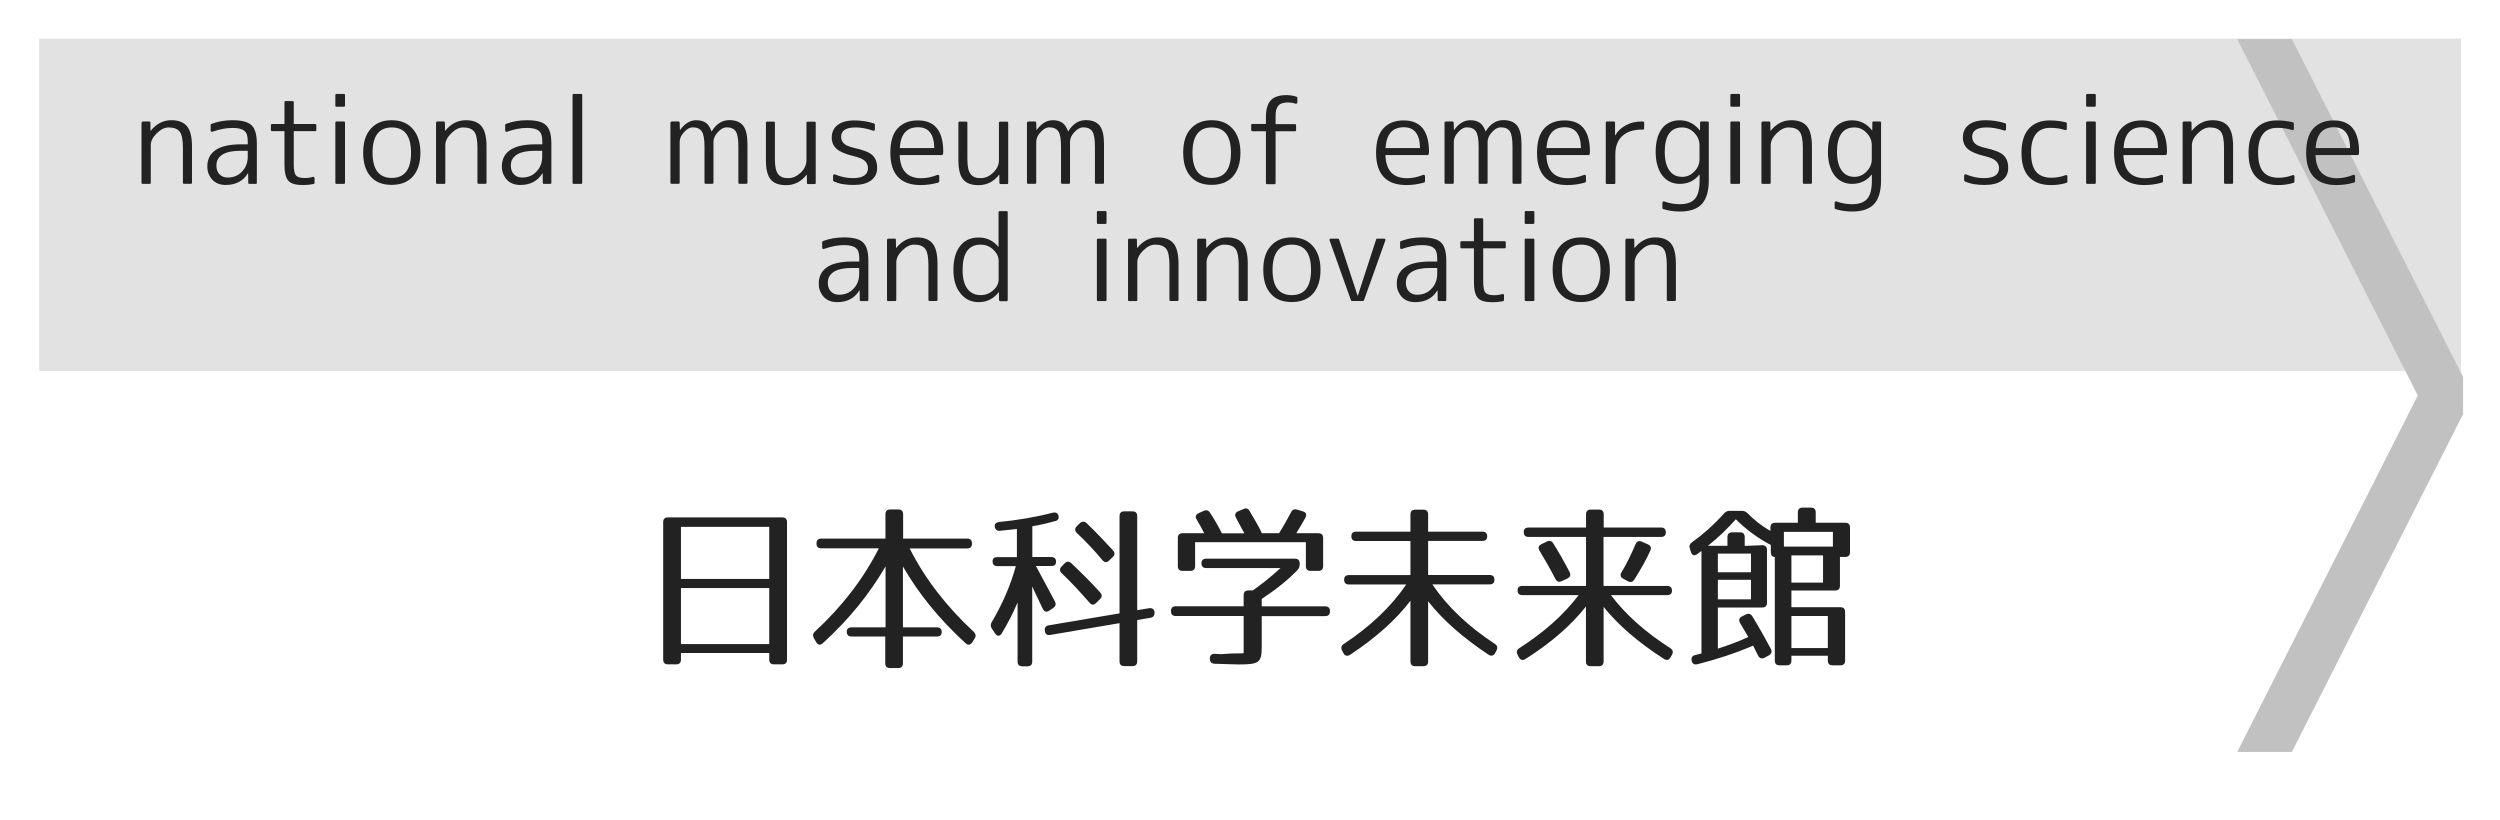 <?xml version="1.0" encoding="utf-8"?>
<!-- Generator: Adobe Illustrator 23.1.0, SVG Export Plug-In . SVG Version: 6.00 Build 0)  -->
<svg version="1.1" id="レイヤー_1" xmlns="http://www.w3.org/2000/svg" xmlns:xlink="http://www.w3.org/1999/xlink" x="0px"
	 y="0px" viewBox="0 0 256 84" style="enable-background:new 0 0 256 84;" xml:space="preserve">
<style type="text/css">
	.st0{fill:#E2E2E2;}
	.st1{fill:#C1C1C1;}
	.st2{fill:#222222;}
</style>
<g>
	<rect x="4.01" y="3.95" class="st0" width="248" height="34.05"/>
</g>
<polyline class="st1" points="252.22,38.6 234.69,4 229.09,4 247.58,40.5 229.09,77 234.69,77 252.22,42.4 "/>
<g>
	<path class="st2" d="M14.63,12.44h0.64c0.09,0,0.13,0.04,0.13,0.12l0.01,0.83h0.02c0.59-0.72,1.29-1.08,2.11-1.08
		c0.74,0,1.28,0.21,1.62,0.63s0.5,1.11,0.5,2.07v3.69c0,0.08-0.04,0.12-0.12,0.12h-0.68c-0.09,0-0.13-0.04-0.13-0.12v-3.56
		c0-0.82-0.11-1.38-0.33-1.66c-0.23-0.29-0.6-0.43-1.13-0.43c-0.41,0-0.82,0.2-1.23,0.61c-0.4,0.39-0.6,0.79-0.6,1.21v3.84
		c0,0.08-0.04,0.12-0.12,0.12h-0.71c-0.08,0-0.12-0.04-0.12-0.12v-6.15C14.52,12.48,14.56,12.44,14.63,12.44z"/>
	<path class="st2" d="M24.63,14.78h0.74v-0.34c0-0.25-0.03-0.46-0.08-0.63s-0.14-0.3-0.27-0.41s-0.29-0.18-0.49-0.23
		s-0.44-0.07-0.73-0.07c-0.63,0-1.31,0.13-2.04,0.39c-0.05,0.02-0.09,0.01-0.13-0.01s-0.06-0.06-0.06-0.12V12.8
		c0-0.05,0.02-0.09,0.07-0.11c0.35-0.13,0.71-0.23,1.07-0.29s0.72-0.09,1.09-0.09c0.96,0,1.61,0.17,1.96,0.52
		c0.36,0.34,0.54,0.96,0.54,1.86v4.02c0,0.08-0.04,0.12-0.12,0.12h-0.64c-0.08,0-0.12-0.04-0.12-0.12l-0.01-0.97h-0.02
		c-0.49,0.8-1.25,1.2-2.27,1.2c-0.28,0-0.54-0.04-0.77-0.13s-0.43-0.22-0.59-0.39s-0.29-0.37-0.39-0.6s-0.14-0.5-0.14-0.8
		c0-0.34,0.07-0.64,0.2-0.92s0.34-0.51,0.61-0.71s0.63-0.35,1.05-0.45S24.03,14.78,24.63,14.78z M25.37,16.03v-0.59h-0.74
		c-0.82,0-1.44,0.13-1.85,0.39s-0.62,0.63-0.62,1.11c0,0.38,0.1,0.68,0.31,0.9s0.48,0.34,0.83,0.34c0.61,0,1.1-0.2,1.46-0.59
		C25.17,17.18,25.37,16.66,25.37,16.03z"/>
	<path class="st2" d="M29.26,10.35h0.7c0.08,0,0.12,0.04,0.12,0.12v2.23h2.19c0.08,0,0.12,0.04,0.12,0.12v0.49
		c0,0.08-0.04,0.12-0.12,0.12h-2.19v3.36c0,0.6,0.07,0.99,0.22,1.16c0.16,0.19,0.46,0.28,0.9,0.28c0.16,0,0.3-0.01,0.44-0.03
		s0.27-0.05,0.4-0.09c0.05-0.02,0.09-0.01,0.12,0.02s0.05,0.06,0.05,0.11v0.48c0,0.06-0.03,0.1-0.08,0.12
		c-0.37,0.07-0.73,0.11-1.09,0.11c-0.74,0-1.24-0.14-1.5-0.43c-0.27-0.28-0.41-0.83-0.41-1.64v-3.45h-1.27
		c-0.08,0-0.12-0.04-0.12-0.12v-0.49c0-0.08,0.04-0.12,0.12-0.12h1.27v-2.23C29.14,10.39,29.18,10.35,29.26,10.35z"/>
	<path class="st2" d="M35.21,10.93h-0.75c-0.08,0-0.12-0.04-0.12-0.12V9.74c0-0.08,0.04-0.12,0.12-0.12h0.75
		c0.08,0,0.12,0.04,0.12,0.12v1.08C35.32,10.89,35.28,10.93,35.21,10.93z M35.21,18.83h-0.75c-0.08,0-0.12-0.04-0.12-0.12v-6.15
		c0-0.08,0.04-0.12,0.12-0.12h0.75c0.08,0,0.12,0.04,0.12,0.12v6.15C35.32,18.79,35.28,18.83,35.21,18.83z"/>
	<path class="st2" d="M37.96,13.19c0.52-0.59,1.23-0.88,2.14-0.88c0.92,0,1.64,0.29,2.16,0.88c0.52,0.59,0.79,1.41,0.79,2.45
		s-0.26,1.86-0.79,2.45c-0.51,0.56-1.23,0.84-2.16,0.84c-0.46,0-0.87-0.07-1.23-0.21s-0.66-0.35-0.91-0.64
		c-0.52-0.57-0.77-1.39-0.77-2.45S37.45,13.76,37.96,13.19z M38.15,15.64c0,1.72,0.66,2.58,1.97,2.58s1.97-0.86,1.97-2.58
		c0-1.73-0.66-2.59-1.97-2.59S38.15,13.92,38.15,15.64z"/>
	<path class="st2" d="M44.79,12.44h0.64c0.09,0,0.13,0.04,0.13,0.12l0.01,0.83h0.02c0.59-0.72,1.29-1.08,2.11-1.08
		c0.74,0,1.28,0.21,1.62,0.63s0.5,1.11,0.5,2.07v3.69c0,0.08-0.04,0.12-0.12,0.12h-0.68c-0.09,0-0.13-0.04-0.13-0.12v-3.56
		c0-0.82-0.11-1.38-0.33-1.66c-0.23-0.29-0.6-0.43-1.13-0.43c-0.41,0-0.82,0.2-1.23,0.61c-0.4,0.39-0.6,0.79-0.6,1.21v3.84
		c0,0.08-0.04,0.12-0.12,0.12h-0.71c-0.08,0-0.12-0.04-0.12-0.12v-6.15C44.67,12.48,44.71,12.44,44.79,12.44z"/>
	<path class="st2" d="M54.79,14.78h0.74v-0.34c0-0.25-0.03-0.46-0.08-0.63s-0.14-0.3-0.27-0.41s-0.29-0.18-0.49-0.23
		s-0.44-0.07-0.73-0.07c-0.63,0-1.31,0.13-2.04,0.39c-0.05,0.02-0.09,0.01-0.13-0.01s-0.06-0.06-0.06-0.12V12.8
		c0-0.05,0.02-0.09,0.07-0.11c0.35-0.13,0.71-0.23,1.07-0.29s0.72-0.09,1.09-0.09c0.96,0,1.61,0.17,1.96,0.52
		c0.36,0.34,0.54,0.96,0.54,1.86v4.02c0,0.08-0.04,0.12-0.12,0.12h-0.64c-0.08,0-0.12-0.04-0.12-0.12l-0.01-0.97h-0.02
		c-0.49,0.8-1.25,1.2-2.27,1.2c-0.28,0-0.54-0.04-0.77-0.13s-0.43-0.22-0.59-0.39s-0.29-0.37-0.39-0.6s-0.14-0.5-0.14-0.8
		c0-0.34,0.07-0.64,0.2-0.92s0.34-0.51,0.61-0.71s0.63-0.35,1.05-0.45S54.19,14.78,54.79,14.78z M55.52,16.03v-0.59h-0.74
		c-0.82,0-1.44,0.13-1.85,0.39s-0.62,0.63-0.62,1.11c0,0.38,0.1,0.68,0.31,0.9s0.48,0.34,0.83,0.34c0.61,0,1.1-0.2,1.46-0.59
		C55.33,17.18,55.52,16.66,55.52,16.03z"/>
	<path class="st2" d="M59.5,18.83h-0.75c-0.08,0-0.12-0.04-0.12-0.12V9.74c0-0.08,0.04-0.12,0.12-0.12h0.75
		c0.08,0,0.12,0.04,0.12,0.12v8.98C59.62,18.79,59.58,18.83,59.5,18.83z"/>
	<path class="st2" d="M68.81,12.44h0.66c0.07,0,0.11,0.04,0.13,0.12l0.02,0.75h0.02c0.48-0.66,1.03-1,1.66-1
		c0.4,0,0.72,0.09,0.97,0.26s0.44,0.47,0.59,0.88h0.02c0.47-0.77,1.07-1.15,1.8-1.15c0.64,0,1.11,0.19,1.41,0.56s0.45,1.01,0.45,1.9
		v3.94c0,0.08-0.04,0.12-0.13,0.12h-0.68c-0.08,0-0.12-0.04-0.12-0.12v-3.69c0-0.77-0.09-1.29-0.27-1.56s-0.49-0.41-0.93-0.41
		c-0.3,0-0.6,0.16-0.9,0.49c-0.3,0.32-0.45,0.65-0.45,1v4.17c0,0.08-0.04,0.12-0.13,0.12h-0.67c-0.08,0-0.12-0.04-0.12-0.12v-3.69
		c0-0.76-0.09-1.28-0.28-1.56c-0.18-0.27-0.49-0.41-0.93-0.41c-0.3,0-0.59,0.16-0.88,0.49c-0.3,0.32-0.45,0.65-0.45,1v4.17
		c0,0.08-0.04,0.12-0.12,0.12h-0.71c-0.08,0-0.12-0.04-0.12-0.12v-6.15C68.69,12.48,68.73,12.44,68.81,12.44z"/>
	<path class="st2" d="M78.43,16.41v-3.84c0-0.08,0.04-0.12,0.12-0.12h0.67c0.09,0,0.13,0.04,0.13,0.12v3.73
		c0,0.37,0.03,0.68,0.08,0.93s0.14,0.45,0.25,0.6s0.26,0.25,0.43,0.32s0.38,0.09,0.62,0.09c0.45,0,0.86-0.18,1.25-0.55
		c0.4-0.38,0.6-0.81,0.6-1.28v-3.83c0-0.08,0.04-0.12,0.12-0.12h0.71c0.08,0,0.12,0.04,0.12,0.12v6.15c0,0.08-0.04,0.12-0.12,0.12
		h-0.66c-0.08,0-0.12-0.04-0.12-0.12l-0.01-0.84H82.6c-0.55,0.71-1.25,1.07-2.11,1.07c-0.72,0-1.24-0.19-1.57-0.58
		S78.43,17.32,78.43,16.41z"/>
	<path class="st2" d="M87.61,13.05c-0.98,0-1.48,0.32-1.48,0.95c0,0.28,0.1,0.51,0.29,0.7s0.55,0.33,1.07,0.45
		c0.45,0.1,0.82,0.21,1.13,0.33s0.54,0.25,0.71,0.41c0.33,0.3,0.49,0.73,0.49,1.31c0,0.55-0.21,0.97-0.63,1.28s-1.01,0.46-1.79,0.46
		c-0.38,0-0.73-0.03-1.06-0.08s-0.65-0.15-0.97-0.29c-0.04-0.02-0.06-0.05-0.06-0.09v-0.49c0-0.05,0.02-0.09,0.06-0.12
		s0.08-0.03,0.13-0.01c0.61,0.25,1.21,0.38,1.82,0.38c1.04,0,1.56-0.34,1.56-1.02c0-0.3-0.11-0.54-0.32-0.74s-0.6-0.37-1.17-0.5
		c-0.8-0.19-1.37-0.43-1.71-0.73s-0.51-0.68-0.51-1.16c0-0.55,0.2-0.98,0.6-1.29s0.98-0.47,1.74-0.47c0.34,0,0.67,0.03,1.01,0.08
		s0.67,0.13,1,0.24c0.05,0.02,0.07,0.05,0.07,0.11v0.5c0,0.05-0.02,0.08-0.06,0.11s-0.09,0.03-0.14,0.01
		C88.78,13.16,88.18,13.05,87.61,13.05z"/>
	<path class="st2" d="M96.45,15.88h-4.32c0.05,1.58,0.79,2.37,2.21,2.37c0.52,0,1.07-0.11,1.65-0.34c0.05-0.02,0.09-0.01,0.13,0.01
		s0.06,0.06,0.06,0.12v0.53c0,0.05-0.03,0.09-0.08,0.12c-0.32,0.09-0.63,0.16-0.94,0.2s-0.6,0.06-0.89,0.06
		c-1.02,0-1.79-0.27-2.31-0.82s-0.79-1.37-0.79-2.47c0-1.15,0.25-1.99,0.76-2.53s1.19-0.8,2.07-0.8c1.73,0,2.59,1.08,2.59,3.23
		c0,0.03,0,0.06-0.01,0.1s-0.01,0.08-0.02,0.12C96.55,15.84,96.51,15.88,96.45,15.88z M92.14,15.16h3.53
		c-0.02-1.42-0.58-2.13-1.66-2.13C92.84,13.03,92.22,13.74,92.14,15.16z"/>
	<path class="st2" d="M98.14,16.41v-3.84c0-0.08,0.04-0.12,0.12-0.12h0.67c0.09,0,0.13,0.04,0.13,0.12v3.73
		c0,0.37,0.03,0.68,0.08,0.93s0.14,0.45,0.25,0.6s0.26,0.25,0.43,0.32s0.38,0.09,0.62,0.09c0.45,0,0.86-0.18,1.25-0.55
		c0.4-0.38,0.6-0.81,0.6-1.28v-3.83c0-0.08,0.04-0.12,0.12-0.12h0.71c0.08,0,0.12,0.04,0.12,0.12v6.15c0,0.08-0.04,0.12-0.12,0.12
		h-0.66c-0.08,0-0.12-0.04-0.12-0.12l-0.01-0.84h-0.02c-0.55,0.71-1.25,1.07-2.11,1.07c-0.72,0-1.24-0.19-1.57-0.58
		S98.14,17.32,98.14,16.41z"/>
	<path class="st2" d="M105.32,12.44h0.66c0.07,0,0.11,0.04,0.13,0.12l0.02,0.75h0.02c0.48-0.66,1.03-1,1.66-1
		c0.4,0,0.72,0.09,0.97,0.26s0.44,0.47,0.59,0.88h0.02c0.47-0.77,1.07-1.15,1.8-1.15c0.64,0,1.11,0.19,1.41,0.56s0.45,1.01,0.45,1.9
		v3.94c0,0.08-0.04,0.12-0.13,0.12h-0.68c-0.08,0-0.12-0.04-0.12-0.12v-3.69c0-0.77-0.09-1.29-0.27-1.56s-0.49-0.41-0.93-0.41
		c-0.3,0-0.6,0.16-0.9,0.49c-0.3,0.32-0.45,0.65-0.45,1v4.17c0,0.08-0.04,0.12-0.13,0.12h-0.67c-0.08,0-0.12-0.04-0.12-0.12v-3.69
		c0-0.76-0.09-1.28-0.28-1.56c-0.18-0.27-0.49-0.41-0.93-0.41c-0.3,0-0.59,0.16-0.88,0.49c-0.3,0.32-0.45,0.65-0.45,1v4.17
		c0,0.08-0.04,0.12-0.12,0.12h-0.71c-0.08,0-0.12-0.04-0.12-0.12v-6.15C105.2,12.48,105.24,12.44,105.32,12.44z"/>
	<path class="st2" d="M121.93,13.19c0.52-0.59,1.23-0.88,2.14-0.88c0.92,0,1.64,0.29,2.16,0.88c0.52,0.59,0.79,1.41,0.79,2.45
		s-0.26,1.86-0.79,2.45c-0.51,0.56-1.23,0.84-2.16,0.84c-0.46,0-0.87-0.07-1.23-0.21s-0.66-0.35-0.91-0.64
		c-0.52-0.57-0.77-1.39-0.77-2.45S121.41,13.76,121.93,13.19z M122.11,15.64c0,1.72,0.66,2.58,1.97,2.58c1.31,0,1.97-0.86,1.97-2.58
		c0-1.73-0.66-2.59-1.97-2.59C122.77,13.05,122.11,13.92,122.11,15.64z"/>
	<path class="st2" d="M128.12,13.3v-0.49c0-0.08,0.04-0.12,0.13-0.12h1.38v-0.7c0-0.8,0.17-1.37,0.5-1.72s0.87-0.53,1.6-0.53
		c0.17,0,0.34,0.01,0.52,0.04s0.35,0.07,0.53,0.13c0.05,0.02,0.07,0.05,0.07,0.11v0.46c0,0.05-0.02,0.1-0.05,0.12
		s-0.08,0.03-0.15,0.02c-0.13-0.05-0.25-0.08-0.38-0.1s-0.25-0.03-0.36-0.03c-0.24,0-0.45,0.03-0.61,0.08s-0.3,0.13-0.4,0.25
		s-0.17,0.26-0.22,0.45s-0.06,0.42-0.06,0.7v0.74h1.97c0.09,0,0.13,0.04,0.13,0.12v0.49c0,0.08-0.04,0.12-0.13,0.12h-1.97v5.3
		c0,0.08-0.04,0.12-0.12,0.12h-0.74c-0.09,0-0.13-0.04-0.13-0.12v-5.3h-1.38C128.16,13.42,128.12,13.38,128.12,13.3z"/>
	<path class="st2" d="M146.19,15.88h-4.32c0.05,1.58,0.79,2.37,2.21,2.37c0.52,0,1.07-0.11,1.65-0.34c0.05-0.02,0.09-0.01,0.13,0.01
		s0.06,0.06,0.06,0.12v0.53c0,0.05-0.03,0.09-0.08,0.12c-0.32,0.09-0.63,0.16-0.94,0.2s-0.6,0.06-0.89,0.06
		c-1.02,0-1.79-0.27-2.31-0.82s-0.79-1.37-0.79-2.47c0-1.15,0.25-1.99,0.76-2.53s1.19-0.8,2.07-0.8c1.73,0,2.59,1.08,2.59,3.23
		c0,0.03,0,0.06-0.01,0.1s-0.01,0.08-0.02,0.12C146.29,15.84,146.25,15.88,146.19,15.88z M141.88,15.16h3.53
		c-0.02-1.42-0.58-2.13-1.66-2.13C142.59,13.03,141.96,13.74,141.88,15.16z"/>
	<path class="st2" d="M148.07,12.44h0.66c0.07,0,0.11,0.04,0.13,0.12l0.02,0.75h0.02c0.48-0.66,1.03-1,1.66-1
		c0.4,0,0.72,0.09,0.97,0.26s0.44,0.47,0.59,0.88h0.02c0.47-0.77,1.07-1.15,1.8-1.15c0.64,0,1.11,0.19,1.41,0.56s0.45,1.01,0.45,1.9
		v3.94c0,0.08-0.04,0.12-0.13,0.12H155c-0.08,0-0.12-0.04-0.12-0.12v-3.69c0-0.77-0.09-1.29-0.27-1.56s-0.49-0.41-0.93-0.41
		c-0.3,0-0.6,0.16-0.9,0.49c-0.3,0.32-0.45,0.65-0.45,1v4.17c0,0.08-0.04,0.12-0.13,0.12h-0.67c-0.08,0-0.12-0.04-0.12-0.12v-3.69
		c0-0.76-0.09-1.28-0.28-1.56c-0.18-0.27-0.49-0.41-0.93-0.41c-0.3,0-0.59,0.16-0.88,0.49c-0.3,0.32-0.45,0.65-0.45,1v4.17
		c0,0.08-0.04,0.12-0.12,0.12h-0.71c-0.08,0-0.12-0.04-0.12-0.12v-6.15C147.95,12.48,147.99,12.44,148.07,12.44z"/>
	<path class="st2" d="M162.67,15.88h-4.32c0.05,1.58,0.79,2.37,2.21,2.37c0.52,0,1.07-0.11,1.65-0.34c0.05-0.02,0.09-0.01,0.13,0.01
		s0.06,0.06,0.06,0.12v0.53c0,0.05-0.03,0.09-0.08,0.12c-0.32,0.09-0.63,0.16-0.94,0.2s-0.6,0.06-0.89,0.06
		c-1.02,0-1.79-0.27-2.31-0.82s-0.79-1.37-0.79-2.47c0-1.15,0.25-1.99,0.76-2.53s1.19-0.8,2.07-0.8c1.73,0,2.59,1.08,2.59,3.23
		c0,0.03,0,0.06-0.01,0.1s-0.01,0.08-0.02,0.12C162.78,15.84,162.74,15.88,162.67,15.88z M158.36,15.16h3.53
		c-0.02-1.42-0.58-2.13-1.66-2.13C159.07,13.03,158.45,13.74,158.36,15.16z"/>
	<path class="st2" d="M164.43,18.71v-6.15c0-0.08,0.04-0.12,0.12-0.12h0.71c0.08,0,0.12,0.04,0.12,0.12v1.3h0.02
		c0.25-0.44,0.62-0.78,1.1-1.04s1.02-0.38,1.61-0.38h0.12c0.09,0,0.13,0.04,0.13,0.12v0.59c0,0.08-0.04,0.12-0.13,0.12h-0.12
		c-0.85,0-1.51,0.22-1.99,0.66s-0.71,1.07-0.71,1.88v2.91c0,0.08-0.04,0.12-0.12,0.12h-0.75C164.47,18.83,164.43,18.79,164.43,18.71
		z"/>
	<path class="st2" d="M174.2,12.44h0.66c0.08,0,0.12,0.04,0.12,0.12v5.89c0,1.12-0.24,1.93-0.71,2.44s-1.22,0.77-2.24,0.77
		c-0.3,0-0.6-0.02-0.88-0.06s-0.56-0.11-0.84-0.19c-0.05-0.02-0.08-0.05-0.08-0.11v-0.54c0-0.05,0.02-0.09,0.06-0.12
		s0.09-0.03,0.13-0.01c0.52,0.19,1.05,0.28,1.61,0.28c0.71,0,1.22-0.19,1.54-0.56s0.47-1,0.47-1.86v-0.61h-0.02
		c-0.51,0.63-1.18,0.95-2,0.95c-0.38,0-0.71-0.07-1.02-0.22s-0.56-0.36-0.78-0.64s-0.38-0.63-0.5-1.03s-0.18-0.87-0.18-1.38
		c0-0.55,0.06-1.02,0.18-1.43s0.29-0.74,0.5-1.01s0.47-0.46,0.78-0.6s0.64-0.2,1.02-0.2c0.81,0,1.49,0.34,2.04,1.03h0.02l0.01-0.79
		C174.08,12.48,174.12,12.44,174.2,12.44z M170.47,15.55c0,0.83,0.16,1.46,0.47,1.9s0.75,0.66,1.31,0.66c0.48,0,0.9-0.18,1.24-0.54
		c0.36-0.36,0.54-0.78,0.54-1.27v-1.43c0-0.48-0.18-0.91-0.54-1.27c-0.35-0.37-0.77-0.55-1.24-0.55
		C171.07,13.05,170.47,13.89,170.47,15.55z"/>
	<path class="st2" d="M178.06,10.93h-0.75c-0.08,0-0.12-0.04-0.12-0.12V9.74c0-0.08,0.04-0.12,0.12-0.12h0.75
		c0.08,0,0.12,0.04,0.12,0.12v1.08C178.18,10.89,178.14,10.93,178.06,10.93z M178.06,18.83h-0.75c-0.08,0-0.12-0.04-0.12-0.12v-6.15
		c0-0.08,0.04-0.12,0.12-0.12h0.75c0.08,0,0.12,0.04,0.12,0.12v6.15C178.18,18.79,178.14,18.83,178.06,18.83z"/>
	<path class="st2" d="M180.51,12.44h0.64c0.09,0,0.13,0.04,0.13,0.12l0.01,0.83h0.02c0.59-0.72,1.29-1.08,2.11-1.08
		c0.74,0,1.28,0.21,1.62,0.63s0.5,1.11,0.5,2.07v3.69c0,0.08-0.04,0.12-0.12,0.12h-0.68c-0.09,0-0.13-0.04-0.13-0.12v-3.56
		c0-0.82-0.11-1.38-0.33-1.66c-0.23-0.29-0.6-0.43-1.13-0.43c-0.41,0-0.82,0.2-1.23,0.61c-0.4,0.39-0.6,0.79-0.6,1.21v3.84
		c0,0.08-0.04,0.12-0.12,0.12h-0.71c-0.08,0-0.12-0.04-0.12-0.12v-6.15C180.4,12.48,180.44,12.44,180.51,12.44z"/>
	<path class="st2" d="M191.84,12.44h0.66c0.08,0,0.12,0.04,0.12,0.12v5.89c0,1.12-0.24,1.93-0.71,2.44s-1.22,0.77-2.24,0.77
		c-0.3,0-0.6-0.02-0.88-0.06s-0.56-0.11-0.84-0.19c-0.05-0.02-0.08-0.05-0.08-0.11v-0.54c0-0.05,0.02-0.09,0.06-0.12
		s0.09-0.03,0.13-0.01c0.52,0.19,1.05,0.28,1.61,0.28c0.71,0,1.22-0.19,1.54-0.56s0.47-1,0.47-1.86v-0.61h-0.02
		c-0.51,0.63-1.18,0.95-2,0.95c-0.38,0-0.71-0.07-1.02-0.22s-0.56-0.36-0.78-0.64s-0.38-0.63-0.5-1.03s-0.18-0.87-0.18-1.38
		c0-0.55,0.06-1.02,0.18-1.43s0.29-0.74,0.5-1.01s0.47-0.46,0.78-0.6s0.64-0.2,1.02-0.2c0.81,0,1.49,0.34,2.04,1.03h0.02l0.01-0.79
		C191.72,12.48,191.76,12.44,191.84,12.44z M188.11,15.55c0,0.83,0.16,1.46,0.47,1.9s0.75,0.66,1.31,0.66c0.48,0,0.9-0.18,1.24-0.54
		c0.36-0.36,0.54-0.78,0.54-1.27v-1.43c0-0.48-0.18-0.91-0.54-1.27c-0.35-0.37-0.77-0.55-1.24-0.55
		C188.71,13.05,188.11,13.89,188.11,15.55z"/>
	<path class="st2" d="M203.43,13.05c-0.98,0-1.48,0.32-1.48,0.95c0,0.28,0.1,0.51,0.29,0.7s0.55,0.33,1.07,0.45
		c0.45,0.1,0.82,0.21,1.13,0.33s0.54,0.25,0.71,0.41c0.33,0.3,0.49,0.73,0.49,1.31c0,0.55-0.21,0.97-0.63,1.28s-1.01,0.46-1.79,0.46
		c-0.38,0-0.73-0.03-1.06-0.08s-0.65-0.15-0.97-0.29c-0.04-0.02-0.06-0.05-0.06-0.09v-0.49c0-0.05,0.02-0.09,0.06-0.12
		s0.08-0.03,0.13-0.01c0.61,0.25,1.21,0.38,1.82,0.38c1.04,0,1.56-0.34,1.56-1.02c0-0.3-0.11-0.54-0.32-0.74s-0.6-0.37-1.17-0.5
		c-0.8-0.19-1.37-0.43-1.71-0.73S201,14.55,201,14.07c0-0.55,0.2-0.98,0.6-1.29s0.98-0.47,1.74-0.47c0.34,0,0.67,0.03,1.01,0.08
		s0.67,0.13,1,0.24c0.05,0.02,0.07,0.05,0.07,0.11v0.5c0,0.05-0.02,0.08-0.06,0.11s-0.09,0.03-0.14,0.01
		C204.6,13.16,204,13.05,203.43,13.05z"/>
	<path class="st2" d="M209.95,13.09c-1.31,0-1.97,0.85-1.97,2.55c0,0.88,0.17,1.53,0.51,1.94s0.87,0.62,1.58,0.62
		c0.5,0,0.98-0.09,1.44-0.26c0.05-0.02,0.09-0.02,0.13,0s0.06,0.06,0.06,0.12v0.55c0,0.05-0.03,0.09-0.08,0.11
		c-0.27,0.09-0.54,0.14-0.81,0.18s-0.53,0.05-0.8,0.05c-0.98,0-1.72-0.28-2.24-0.83s-0.77-1.37-0.77-2.47s0.25-1.92,0.76-2.48
		s1.22-0.84,2.14-0.84c0.29,0,0.57,0.02,0.84,0.05s0.55,0.08,0.82,0.15c0.05,0.02,0.08,0.05,0.08,0.12v0.54
		c0,0.05-0.02,0.09-0.05,0.12s-0.07,0.03-0.11,0.01C210.98,13.16,210.47,13.09,209.95,13.09z"/>
	<path class="st2" d="M214.49,10.93h-0.75c-0.08,0-0.12-0.04-0.12-0.12V9.74c0-0.08,0.04-0.12,0.12-0.12h0.75
		c0.08,0,0.12,0.04,0.12,0.12v1.08C214.6,10.89,214.56,10.93,214.49,10.93z M214.49,18.83h-0.75c-0.08,0-0.12-0.04-0.12-0.12v-6.15
		c0-0.08,0.04-0.12,0.12-0.12h0.75c0.08,0,0.12,0.04,0.12,0.12v6.15C214.6,18.79,214.56,18.83,214.49,18.83z"/>
	<path class="st2" d="M221.76,15.88h-4.32c0.05,1.58,0.79,2.37,2.21,2.37c0.52,0,1.07-0.11,1.65-0.34c0.05-0.02,0.09-0.01,0.13,0.01
		s0.06,0.06,0.06,0.12v0.53c0,0.05-0.03,0.09-0.08,0.12c-0.32,0.09-0.63,0.16-0.94,0.2s-0.6,0.06-0.89,0.06
		c-1.02,0-1.79-0.27-2.31-0.82s-0.79-1.37-0.79-2.47c0-1.15,0.25-1.99,0.76-2.53s1.19-0.8,2.07-0.8c1.73,0,2.59,1.08,2.59,3.23
		c0,0.03,0,0.06-0.01,0.1s-0.01,0.08-0.02,0.12C221.86,15.84,221.82,15.88,221.76,15.88z M217.45,15.16h3.53
		c-0.02-1.42-0.58-2.13-1.66-2.13C218.16,13.03,217.53,13.74,217.45,15.16z"/>
	<path class="st2" d="M223.64,12.44h0.64c0.09,0,0.13,0.04,0.13,0.12l0.01,0.83h0.02c0.59-0.72,1.29-1.08,2.11-1.08
		c0.74,0,1.28,0.21,1.62,0.63s0.5,1.11,0.5,2.07v3.69c0,0.08-0.04,0.12-0.12,0.12h-0.68c-0.09,0-0.13-0.04-0.13-0.12v-3.56
		c0-0.82-0.11-1.38-0.33-1.66c-0.23-0.29-0.6-0.43-1.13-0.43c-0.41,0-0.82,0.2-1.23,0.61c-0.4,0.39-0.6,0.79-0.6,1.21v3.84
		c0,0.08-0.04,0.12-0.12,0.12h-0.71c-0.08,0-0.12-0.04-0.12-0.12v-6.15C223.52,12.48,223.56,12.44,223.64,12.44z"/>
	<path class="st2" d="M233.2,13.09c-1.31,0-1.97,0.85-1.97,2.55c0,0.88,0.17,1.53,0.51,1.94s0.87,0.62,1.58,0.62
		c0.5,0,0.98-0.09,1.44-0.26c0.05-0.02,0.09-0.02,0.13,0s0.06,0.06,0.06,0.12v0.55c0,0.05-0.03,0.09-0.08,0.11
		c-0.27,0.09-0.54,0.14-0.81,0.18s-0.53,0.05-0.8,0.05c-0.98,0-1.72-0.28-2.24-0.83s-0.77-1.37-0.77-2.47s0.25-1.92,0.76-2.48
		s1.22-0.84,2.14-0.84c0.29,0,0.57,0.02,0.84,0.05s0.55,0.08,0.82,0.15c0.05,0.02,0.08,0.05,0.08,0.12v0.54
		c0,0.05-0.02,0.09-0.05,0.12s-0.07,0.03-0.11,0.01C234.23,13.16,233.73,13.09,233.2,13.09z"/>
	<path class="st2" d="M241.43,15.88h-4.32c0.05,1.58,0.79,2.37,2.21,2.37c0.52,0,1.07-0.11,1.65-0.34c0.05-0.02,0.09-0.01,0.13,0.01
		s0.06,0.06,0.06,0.12v0.53c0,0.05-0.03,0.09-0.08,0.12c-0.32,0.09-0.63,0.16-0.94,0.2s-0.6,0.06-0.89,0.06
		c-1.02,0-1.79-0.27-2.31-0.82s-0.79-1.37-0.79-2.47c0-1.15,0.25-1.99,0.76-2.53s1.19-0.8,2.07-0.8c1.73,0,2.59,1.08,2.59,3.23
		c0,0.03,0,0.06-0.01,0.1s-0.01,0.08-0.02,0.12C241.54,15.84,241.5,15.88,241.43,15.88z M237.12,15.16h3.53
		c-0.02-1.42-0.58-2.13-1.66-2.13C237.83,13.03,237.21,13.74,237.12,15.16z"/>
	<path class="st2" d="M87.25,26.78h0.74v-0.34c0-0.25-0.03-0.46-0.08-0.63s-0.14-0.3-0.27-0.41s-0.29-0.18-0.49-0.23
		s-0.44-0.07-0.73-0.07c-0.63,0-1.31,0.13-2.04,0.39c-0.05,0.02-0.09,0.01-0.13-0.01s-0.06-0.06-0.06-0.12V24.8
		c0-0.05,0.02-0.09,0.07-0.11c0.35-0.13,0.71-0.23,1.07-0.29s0.72-0.09,1.09-0.09c0.96,0,1.61,0.17,1.96,0.52
		c0.36,0.34,0.54,0.96,0.54,1.86v4.02c0,0.08-0.04,0.12-0.12,0.12h-0.64c-0.08,0-0.12-0.04-0.12-0.12l-0.01-0.97H88
		c-0.49,0.8-1.25,1.2-2.27,1.2c-0.28,0-0.54-0.04-0.77-0.13s-0.43-0.22-0.59-0.39s-0.29-0.37-0.39-0.6s-0.14-0.5-0.14-0.8
		c0-0.34,0.07-0.64,0.2-0.92s0.34-0.51,0.61-0.71s0.63-0.35,1.05-0.45S86.65,26.78,87.25,26.78z M87.98,28.03v-0.59h-0.74
		c-0.82,0-1.44,0.13-1.85,0.39s-0.62,0.63-0.62,1.11c0,0.38,0.1,0.68,0.31,0.9s0.48,0.34,0.83,0.34c0.61,0,1.1-0.2,1.46-0.59
		C87.79,29.18,87.98,28.66,87.98,28.03z"/>
	<path class="st2" d="M90.97,24.44h0.64c0.09,0,0.13,0.04,0.13,0.12l0.01,0.83h0.02c0.59-0.72,1.29-1.08,2.11-1.08
		c0.74,0,1.28,0.21,1.62,0.63s0.5,1.11,0.5,2.07v3.69c0,0.08-0.04,0.12-0.12,0.12h-0.68c-0.09,0-0.13-0.04-0.13-0.12v-3.56
		c0-0.82-0.11-1.38-0.33-1.66c-0.23-0.29-0.6-0.43-1.13-0.43c-0.41,0-0.82,0.2-1.23,0.61c-0.4,0.39-0.6,0.79-0.6,1.21v3.84
		c0,0.08-0.04,0.12-0.12,0.12h-0.71c-0.08,0-0.12-0.04-0.12-0.12v-6.15C90.85,24.48,90.89,24.44,90.97,24.44z"/>
	<path class="st2" d="M102.25,25.28v-3.54c0-0.08,0.04-0.12,0.13-0.12h0.69c0.08,0,0.12,0.04,0.12,0.12v8.98
		c0,0.08-0.04,0.12-0.12,0.12h-0.64c-0.07,0-0.11-0.04-0.13-0.12l-0.01-0.8h-0.02c-0.53,0.68-1.22,1.02-2.06,1.02
		c-0.76,0-1.38-0.3-1.85-0.89c-0.48-0.58-0.73-1.38-0.73-2.4c0-1.07,0.23-1.89,0.69-2.47s1.09-0.86,1.89-0.86
		c0.83,0,1.5,0.32,2.03,0.96H102.25z M98.57,27.64c0,0.85,0.16,1.49,0.49,1.93s0.78,0.65,1.37,0.65c0.48,0,0.9-0.16,1.27-0.49
		c0.38-0.34,0.56-0.71,0.56-1.14v-1.9c0-0.41-0.19-0.79-0.56-1.14c-0.38-0.34-0.8-0.5-1.27-0.5C99.18,25.05,98.57,25.92,98.57,27.64
		z"/>
	<path class="st2" d="M113.19,22.93h-0.75c-0.08,0-0.12-0.04-0.12-0.12v-1.08c0-0.08,0.04-0.12,0.12-0.12h0.75
		c0.08,0,0.12,0.04,0.12,0.12v1.08C113.31,22.89,113.27,22.93,113.19,22.93z M113.19,30.83h-0.75c-0.08,0-0.12-0.04-0.12-0.12v-6.15
		c0-0.08,0.04-0.12,0.12-0.12h0.75c0.08,0,0.12,0.04,0.12,0.12v6.15C113.31,30.79,113.27,30.83,113.19,30.83z"/>
	<path class="st2" d="M115.65,24.44h0.64c0.09,0,0.13,0.04,0.13,0.12l0.01,0.83h0.02c0.59-0.72,1.29-1.08,2.11-1.08
		c0.74,0,1.28,0.21,1.62,0.63s0.5,1.11,0.5,2.07v3.69c0,0.08-0.04,0.12-0.12,0.12h-0.68c-0.09,0-0.13-0.04-0.13-0.12v-3.56
		c0-0.82-0.11-1.38-0.33-1.66c-0.23-0.29-0.6-0.43-1.13-0.43c-0.41,0-0.82,0.2-1.23,0.61c-0.4,0.39-0.6,0.79-0.6,1.21v3.84
		c0,0.08-0.04,0.12-0.12,0.12h-0.71c-0.08,0-0.12-0.04-0.12-0.12v-6.15C115.53,24.48,115.57,24.44,115.65,24.44z"/>
	<path class="st2" d="M122.74,24.44h0.64c0.09,0,0.13,0.04,0.13,0.12l0.01,0.83h0.02c0.59-0.72,1.29-1.08,2.11-1.08
		c0.74,0,1.28,0.21,1.62,0.63s0.5,1.11,0.5,2.07v3.69c0,0.08-0.04,0.12-0.12,0.12h-0.68c-0.09,0-0.13-0.04-0.13-0.12v-3.56
		c0-0.82-0.11-1.38-0.33-1.66c-0.23-0.29-0.6-0.43-1.13-0.43c-0.41,0-0.82,0.2-1.23,0.61c-0.4,0.39-0.6,0.79-0.6,1.21v3.84
		c0,0.08-0.04,0.12-0.12,0.12h-0.72c-0.08,0-0.12-0.04-0.12-0.12v-6.15C122.62,24.48,122.66,24.44,122.74,24.44z"/>
	<path class="st2" d="M130.13,25.19c0.52-0.59,1.23-0.88,2.14-0.88c0.92,0,1.64,0.29,2.16,0.88c0.52,0.59,0.79,1.41,0.79,2.45
		s-0.26,1.86-0.79,2.45c-0.51,0.56-1.23,0.84-2.16,0.84c-0.46,0-0.87-0.07-1.23-0.21s-0.66-0.35-0.91-0.64
		c-0.52-0.57-0.77-1.39-0.77-2.45S129.61,25.76,130.13,25.19z M130.31,27.64c0,1.72,0.66,2.58,1.97,2.58s1.97-0.86,1.97-2.58
		c0-1.73-0.66-2.59-1.97-2.59S130.31,25.92,130.31,27.64z"/>
	<path class="st2" d="M136.26,24.44h0.75c0.05,0,0.09,0.02,0.11,0.07l1.9,5.77h0.02l1.88-5.77c0.01-0.05,0.04-0.07,0.11-0.07h0.71
		c0.05,0,0.08,0.02,0.11,0.05s0.03,0.08,0.01,0.13l-2.19,6.13c-0.02,0.05-0.05,0.07-0.11,0.07h-1.11c-0.06,0-0.1-0.02-0.11-0.07
		l-2.19-6.13c-0.02-0.05-0.01-0.1,0.01-0.13S136.22,24.44,136.26,24.44z"/>
	<path class="st2" d="M146.43,26.78h0.74v-0.34c0-0.25-0.03-0.46-0.08-0.63s-0.14-0.3-0.27-0.41s-0.29-0.18-0.49-0.23
		s-0.44-0.07-0.73-0.07c-0.63,0-1.31,0.13-2.04,0.39c-0.05,0.02-0.09,0.01-0.13-0.01s-0.06-0.06-0.06-0.12V24.8
		c0-0.05,0.02-0.09,0.07-0.11c0.35-0.13,0.71-0.23,1.07-0.29s0.72-0.09,1.09-0.09c0.96,0,1.61,0.17,1.96,0.52
		c0.36,0.34,0.54,0.96,0.54,1.86v4.02c0,0.08-0.04,0.12-0.12,0.12h-0.64c-0.08,0-0.12-0.04-0.12-0.12l-0.01-0.97h-0.02
		c-0.49,0.8-1.25,1.2-2.27,1.2c-0.28,0-0.54-0.04-0.77-0.13s-0.43-0.22-0.59-0.39s-0.29-0.37-0.39-0.6s-0.14-0.5-0.14-0.8
		c0-0.34,0.07-0.64,0.2-0.92s0.34-0.51,0.61-0.71s0.63-0.35,1.05-0.45S145.83,26.78,146.43,26.78z M147.17,28.03v-0.59h-0.74
		c-0.82,0-1.44,0.13-1.85,0.39s-0.62,0.63-0.62,1.11c0,0.38,0.1,0.68,0.31,0.9s0.48,0.34,0.83,0.34c0.61,0,1.1-0.2,1.46-0.59
		C146.97,29.18,147.17,28.66,147.17,28.03z"/>
	<path class="st2" d="M151.06,22.35h0.7c0.08,0,0.12,0.04,0.12,0.12v2.23h2.19c0.08,0,0.12,0.04,0.12,0.12v0.49
		c0,0.08-0.04,0.12-0.12,0.12h-2.19v3.36c0,0.6,0.07,0.99,0.22,1.16c0.16,0.19,0.46,0.28,0.9,0.28c0.16,0,0.3-0.01,0.44-0.03
		s0.27-0.05,0.4-0.09c0.05-0.02,0.09-0.01,0.12,0.02s0.05,0.06,0.05,0.11v0.48c0,0.06-0.03,0.1-0.08,0.12
		c-0.37,0.07-0.73,0.11-1.09,0.11c-0.74,0-1.24-0.14-1.5-0.43c-0.27-0.28-0.41-0.83-0.41-1.64v-3.45h-1.27
		c-0.08,0-0.12-0.04-0.12-0.12v-0.49c0-0.08,0.04-0.12,0.12-0.12h1.27v-2.23C150.94,22.39,150.98,22.35,151.06,22.35z"/>
	<path class="st2" d="M157,22.93h-0.75c-0.08,0-0.12-0.04-0.12-0.12v-1.08c0-0.08,0.04-0.12,0.12-0.12H157
		c0.08,0,0.12,0.04,0.12,0.12v1.08C157.12,22.89,157.08,22.93,157,22.93z M157,30.83h-0.75c-0.08,0-0.12-0.04-0.12-0.12v-6.15
		c0-0.08,0.04-0.12,0.12-0.12H157c0.08,0,0.12,0.04,0.12,0.12v6.15C157.12,30.79,157.08,30.83,157,30.83z"/>
	<path class="st2" d="M159.76,25.19c0.52-0.59,1.23-0.88,2.14-0.88c0.92,0,1.64,0.29,2.16,0.88c0.52,0.59,0.79,1.41,0.79,2.45
		s-0.26,1.86-0.79,2.45c-0.51,0.56-1.23,0.84-2.16,0.84c-0.46,0-0.87-0.07-1.23-0.21s-0.66-0.35-0.91-0.64
		c-0.52-0.57-0.77-1.39-0.77-2.45S159.24,25.76,159.76,25.19z M159.95,27.64c0,1.72,0.66,2.58,1.97,2.58s1.97-0.86,1.97-2.58
		c0-1.73-0.66-2.59-1.97-2.59S159.95,25.92,159.95,27.64z"/>
	<path class="st2" d="M166.58,24.44h0.64c0.09,0,0.13,0.04,0.13,0.12l0.01,0.83h0.02c0.59-0.72,1.29-1.08,2.11-1.08
		c0.74,0,1.28,0.21,1.62,0.63s0.5,1.11,0.5,2.07v3.69c0,0.08-0.04,0.12-0.12,0.12h-0.68c-0.09,0-0.13-0.04-0.13-0.12v-3.56
		c0-0.82-0.11-1.38-0.33-1.66c-0.23-0.29-0.6-0.43-1.13-0.43c-0.41,0-0.82,0.2-1.23,0.61c-0.4,0.39-0.6,0.79-0.6,1.21v3.84
		c0,0.08-0.04,0.12-0.12,0.12h-0.71c-0.08,0-0.12-0.04-0.12-0.12v-6.15C166.47,24.48,166.5,24.44,166.58,24.44z"/>
</g>
<g>
	<path class="st2" d="M80.11,68.03h-0.85c-0.32,0-0.49-0.16-0.49-0.49v-0.67h-9.04v0.67c0,0.32-0.16,0.49-0.49,0.49H68.4
		c-0.32,0-0.49-0.16-0.49-0.49V53.47c0-0.32,0.16-0.49,0.49-0.49h11.7c0.32,0,0.49,0.16,0.49,0.49v14.08
		C80.59,67.87,80.43,68.03,80.11,68.03z M78.77,53.95h-9.04v5.33h9.04V53.95z M78.77,60.22h-9.04v5.73h9.04V60.22z"/>
	<path class="st2" d="M99.53,55.65v0.02c0,0.32-0.16,0.49-0.49,0.49h-5.89c1.55,3.08,3.76,5.94,6.55,8.53
		c0.22,0.22,0.27,0.43,0.11,0.68l-0.25,0.4c-0.18,0.27-0.41,0.34-0.67,0.11c-2.72-2.48-4.83-5.1-6.43-7.87v6.23h3.48
		c0.32,0,0.49,0.16,0.49,0.49c0,0.29-0.16,0.45-0.49,0.45h-3.48v2.74c0,0.32-0.16,0.49-0.49,0.49h-0.83c-0.32,0-0.49-0.16-0.49-0.49
		v-2.74H87.2c-0.32,0-0.49-0.16-0.49-0.49c0-0.29,0.16-0.45,0.49-0.45h3.48V58c-1.6,2.75-3.69,5.38-6.43,7.87
		c-0.25,0.23-0.5,0.18-0.67-0.11l-0.23-0.4c-0.14-0.25-0.13-0.47,0.09-0.68c2.81-2.59,5.01-5.46,6.55-8.53H84.1
		c-0.32,0-0.49-0.16-0.49-0.49v-0.02c0-0.32,0.16-0.49,0.49-0.49h6.57v-2.49c0-0.32,0.16-0.49,0.49-0.49h0.83
		c0.32,0,0.49,0.16,0.49,0.49v2.49h6.57C99.37,55.16,99.53,55.32,99.53,55.65z"/>
	<path class="st2" d="M102.4,54.35c-0.32,0.04-0.5-0.13-0.54-0.45c-0.02-0.25,0.13-0.41,0.45-0.45c1.84-0.18,3.64-0.47,5.49-0.95
		c0.31-0.07,0.5,0.02,0.59,0.31c0.07,0.29-0.05,0.49-0.36,0.56c-0.72,0.2-1.49,0.38-2.32,0.52v3.15h1.94c0.32,0,0.49,0.16,0.49,0.49
		c0,0.29-0.16,0.43-0.49,0.43h-1.57c0.79,1.49,1.48,2.77,1.94,3.62c0.14,0.27,0.09,0.49-0.16,0.67l-0.43,0.29
		c-0.27,0.18-0.5,0.11-0.65-0.2c-0.36-0.79-0.74-1.51-1.08-2.29v7.69c0,0.32-0.16,0.49-0.49,0.49h-0.52c-0.32,0-0.49-0.16-0.49-0.49
		v-6.05c-0.5,1.19-1.03,2.18-1.62,3.17c-0.2,0.32-0.47,0.32-0.67,0.02l-0.34-0.5c-0.14-0.22-0.16-0.43-0.02-0.67
		c1.08-1.82,1.93-3.76,2.47-5.74h-1.89c-0.32,0-0.49-0.16-0.49-0.49c0-0.29,0.16-0.43,0.49-0.43h2v-2.88
		C103.69,54.21,103.12,54.29,102.4,54.35z M118.23,62.7v0.02c0,0.31-0.13,0.49-0.41,0.54l-1.37,0.23v4.23
		c0,0.32-0.16,0.49-0.49,0.49h-0.83c-0.32,0-0.49-0.16-0.49-0.49v-3.91l-7.11,1.21c-0.31,0.05-0.5-0.09-0.54-0.41v-0.04
		c-0.04-0.31,0.11-0.49,0.41-0.54l7.24-1.22v-9.96c0-0.32,0.16-0.49,0.49-0.49h0.83c0.32,0,0.49,0.16,0.49,0.49v9.63l1.22-0.2
		C117.99,62.24,118.19,62.38,118.23,62.7z M109.71,57.68c1.13,1.08,2.11,2.05,2.95,2.99c0.22,0.23,0.2,0.47-0.02,0.68l-0.4,0.4
		c-0.23,0.23-0.47,0.22-0.68-0.04c-0.94-1.08-1.87-2.09-2.84-3.01c-0.23-0.23-0.23-0.47-0.02-0.68l0.31-0.32
		C109.22,57.46,109.47,57.46,109.71,57.68z M111.27,53.57c1.06,1.01,1.93,1.96,2.7,2.79c0.2,0.23,0.22,0.47-0.02,0.68l-0.38,0.36
		c-0.23,0.23-0.47,0.22-0.68-0.04c-0.86-1.03-1.73-1.95-2.61-2.77c-0.23-0.23-0.25-0.47-0.02-0.7l0.31-0.31
		C110.79,53.38,111.04,53.36,111.27,53.57z"/>
	<path class="st2" d="M132.84,58.4c-0.94,0.97-2.16,1.96-3.64,2.93v0.76h6.5c0.32,0,0.49,0.16,0.49,0.49v0.02
		c0,0.32-0.16,0.49-0.49,0.49h-6.5v3.13c0,1.62-0.25,1.82-2.32,1.82c-0.38,0-1.22-0.04-2.49-0.07c-0.32-0.02-0.5-0.18-0.5-0.49
		v-0.04c0-0.32,0.16-0.5,0.49-0.49l0.68,0.04l0.22-0.02c1.24-0.11,1.82-0.02,2.07-0.09v-3.8h-6.95c-0.32,0-0.49-0.16-0.49-0.49
		v-0.02c0-0.32,0.16-0.49,0.49-0.49h6.95v-1.13c0-0.32,0.16-0.49,0.49-0.49h0.45c0.81-0.58,1.78-1.31,2.83-2.29h-7.6
		c-0.32,0-0.49-0.16-0.49-0.49c0-0.31,0.16-0.47,0.49-0.47h9.08c0.32,0,0.49,0.16,0.49,0.49v0.09
		C133.08,58.04,133.01,58.22,132.84,58.4z M127.96,52.33c0.5,0.86,0.95,1.6,1.26,2.27h1.76c0.32-0.5,0.74-1.22,1.22-2.14
		c0.14-0.29,0.36-0.36,0.65-0.27l0.58,0.18c0.31,0.09,0.41,0.34,0.25,0.63c-0.27,0.49-0.58,1.03-0.94,1.6H135
		c0.32,0,0.49,0.16,0.49,0.49v2.88c0,0.32-0.16,0.49-0.49,0.49h-0.79c-0.32,0-0.49-0.16-0.49-0.49v-2.45h-11.34v2.45
		c0,0.32-0.16,0.49-0.49,0.49h-0.79c-0.32,0-0.49-0.16-0.49-0.49v-2.88c0-0.32,0.16-0.49,0.49-0.49h2.21
		c-0.27-0.54-0.54-1.01-0.77-1.4c-0.18-0.27-0.11-0.5,0.2-0.65l0.5-0.23c0.27-0.13,0.5-0.07,0.67,0.18
		c0.49,0.76,0.88,1.44,1.21,2.11h2.3c-0.34-0.65-0.63-1.19-0.86-1.6c-0.14-0.27-0.09-0.52,0.22-0.65l0.54-0.23
		C127.59,51.99,127.8,52.06,127.96,52.33z"/>
	<path class="st2" d="M152.29,54.92c0,0.31-0.16,0.47-0.49,0.47h-5.56v3.49h6.3c0.32,0,0.49,0.16,0.49,0.49
		c0,0.31-0.16,0.47-0.49,0.47h-5.87c1.55,2.29,3.67,4.3,6.41,6.1c0.25,0.16,0.31,0.4,0.16,0.67l-0.14,0.27
		c-0.14,0.27-0.4,0.34-0.68,0.16c-2.68-1.78-4.74-3.62-6.18-5.47v6.16c0,0.32-0.16,0.49-0.49,0.49h-0.83
		c-0.32,0-0.49-0.16-0.49-0.49v-6.21c-1.46,1.91-3.49,3.75-6.18,5.53c-0.29,0.18-0.54,0.11-0.68-0.16l-0.14-0.27
		c-0.14-0.27-0.09-0.5,0.16-0.67c2.72-1.8,4.86-3.82,6.41-6.1h-5.87c-0.32,0-0.49-0.16-0.49-0.49c0-0.31,0.16-0.47,0.49-0.47h6.3
		v-3.49h-5.56c-0.32,0-0.49-0.16-0.49-0.49c0-0.31,0.16-0.47,0.49-0.47h5.56v-1.76c0-0.32,0.16-0.49,0.49-0.49h0.83
		c0.32,0,0.49,0.16,0.49,0.49v1.76h5.56C152.12,54.44,152.29,54.6,152.29,54.92z"/>
	<path class="st2" d="M170.58,54.51c0,0.31-0.16,0.47-0.49,0.47h-5.89V60h6.52c0.32,0,0.49,0.16,0.49,0.49
		c0,0.29-0.16,0.45-0.49,0.45h-5.76c1.53,2.04,3.58,3.83,6.09,5.44c0.25,0.16,0.32,0.4,0.16,0.67l-0.14,0.25
		c-0.16,0.29-0.4,0.36-0.67,0.18c-2.7-1.73-4.75-3.53-6.19-5.33v5.58c0,0.32-0.16,0.49-0.49,0.49h-0.83c-0.32,0-0.49-0.16-0.49-0.49
		v-5.62c-1.46,1.85-3.49,3.66-6.19,5.37c-0.27,0.18-0.52,0.11-0.67-0.16l-0.14-0.27c-0.14-0.27-0.09-0.5,0.16-0.67
		c2.5-1.6,4.55-3.4,6.09-5.44h-5.76c-0.32,0-0.49-0.16-0.49-0.49c0-0.29,0.16-0.45,0.49-0.45h6.52v-5.02h-5.89
		c-0.32,0-0.49-0.16-0.49-0.49c0-0.31,0.16-0.47,0.49-0.47h5.89v-1.35c0-0.32,0.16-0.49,0.49-0.49h0.83c0.32,0,0.49,0.16,0.49,0.49
		v1.35h5.89C170.42,54.02,170.58,54.19,170.58,54.51z M159.06,55.65c0.54,0.86,1.1,1.84,1.66,2.92c0.16,0.29,0.07,0.52-0.22,0.67
		l-0.58,0.27c-0.29,0.13-0.5,0.05-0.65-0.23c-0.49-0.96-1.04-1.93-1.62-2.88c-0.18-0.29-0.11-0.52,0.18-0.67l0.56-0.27
		C158.66,55.32,158.9,55.38,159.06,55.65z M169,56.37c-0.4,0.9-0.95,1.87-1.64,2.97c-0.16,0.27-0.4,0.32-0.67,0.18l-0.49-0.27
		c-0.27-0.14-0.32-0.38-0.16-0.65c0.52-0.85,0.99-1.82,1.44-2.88c0.13-0.29,0.36-0.38,0.65-0.25l0.61,0.27
		C169.03,55.86,169.12,56.1,169,56.37z"/>
	<path class="st2" d="M189.44,54.02v2.52c0,0.32-0.16,0.49-0.49,0.49h-0.54v2.95c0,0.32-0.16,0.49-0.49,0.49h-4.48v1.71h5.01
		c0.32,0,0.49,0.16,0.49,0.49v4.97c0,0.32-0.16,0.49-0.49,0.49h-0.79c-0.32,0-0.49-0.16-0.49-0.49v-0.49h-3.73v0.49
		c0,0.32-0.16,0.49-0.49,0.49h-0.72c-0.32,0-0.49-0.16-0.49-0.49V57.03c-0.27,0-0.41-0.16-0.41-0.49v-0.74
		c-1.28-0.63-2.77-1.78-3.58-2.63c-0.79,0.9-1.73,1.82-2.86,2.72h2V55c0-0.32,0.16-0.49,0.49-0.49h0.79c0.32,0,0.49,0.16,0.49,0.49
		v0.9l1.76-0.07c0.31-0.02,0.52,0.16,0.52,0.47v5.42c0,0.32-0.16,0.49-0.49,0.49h-4.54v4.21c0.97-0.31,2-0.68,3.12-1.19
		c-0.32-0.52-0.59-1.01-0.85-1.44c-0.16-0.29-0.09-0.52,0.2-0.67l0.4-0.2c0.27-0.14,0.5-0.07,0.67,0.2
		c0.76,1.26,1.37,2.36,1.89,3.33c0.14,0.29,0.07,0.5-0.22,0.67l-0.43,0.23c-0.27,0.14-0.52,0.07-0.67-0.23
		c-0.27-0.54-0.43-0.88-0.5-1.01c-1.78,0.77-3.71,1.4-5.71,1.91c-0.32,0.07-0.52-0.05-0.59-0.38c-0.05-0.29,0.07-0.49,0.36-0.56
		l0.65-0.16v-10.5l-0.43,0.32c-0.29,0.22-0.54,0.13-0.65-0.22l-0.11-0.34c-0.09-0.27-0.02-0.47,0.22-0.65
		c1.08-0.77,2.18-1.73,3.28-2.95c0.18-0.2,0.34-0.27,0.59-0.27h1.21c0.25,0,0.43,0.07,0.61,0.25c0.68,0.68,1.4,1.28,2.34,1.8v-0.34
		c0-0.32,0.16-0.49,0.49-0.49h2.32v-1.06c0-0.32,0.16-0.49,0.49-0.49h0.85c0.32,0,0.49,0.16,0.49,0.49v1.06h3.04
		C189.28,53.54,189.44,53.7,189.44,54.02z M179.3,56.69h-3.39v1.91h3.39V56.69z M179.3,59.37h-3.39v2h3.39V59.37z M187.69,54.46
		h-5.02v1.51h5.02V54.46z M186.68,56.87h-3.24v2.79h3.24V56.87z M187.17,63.08h-3.73v3.28h3.73V63.08z"/>
</g>
<g>
</g>
<g>
</g>
<g>
</g>
<g>
</g>
<g>
</g>
<g>
</g>
<g>
</g>
<g>
</g>
<g>
</g>
<g>
</g>
<g>
</g>
<g>
</g>
<g>
</g>
<g>
</g>
<g>
</g>
</svg>
